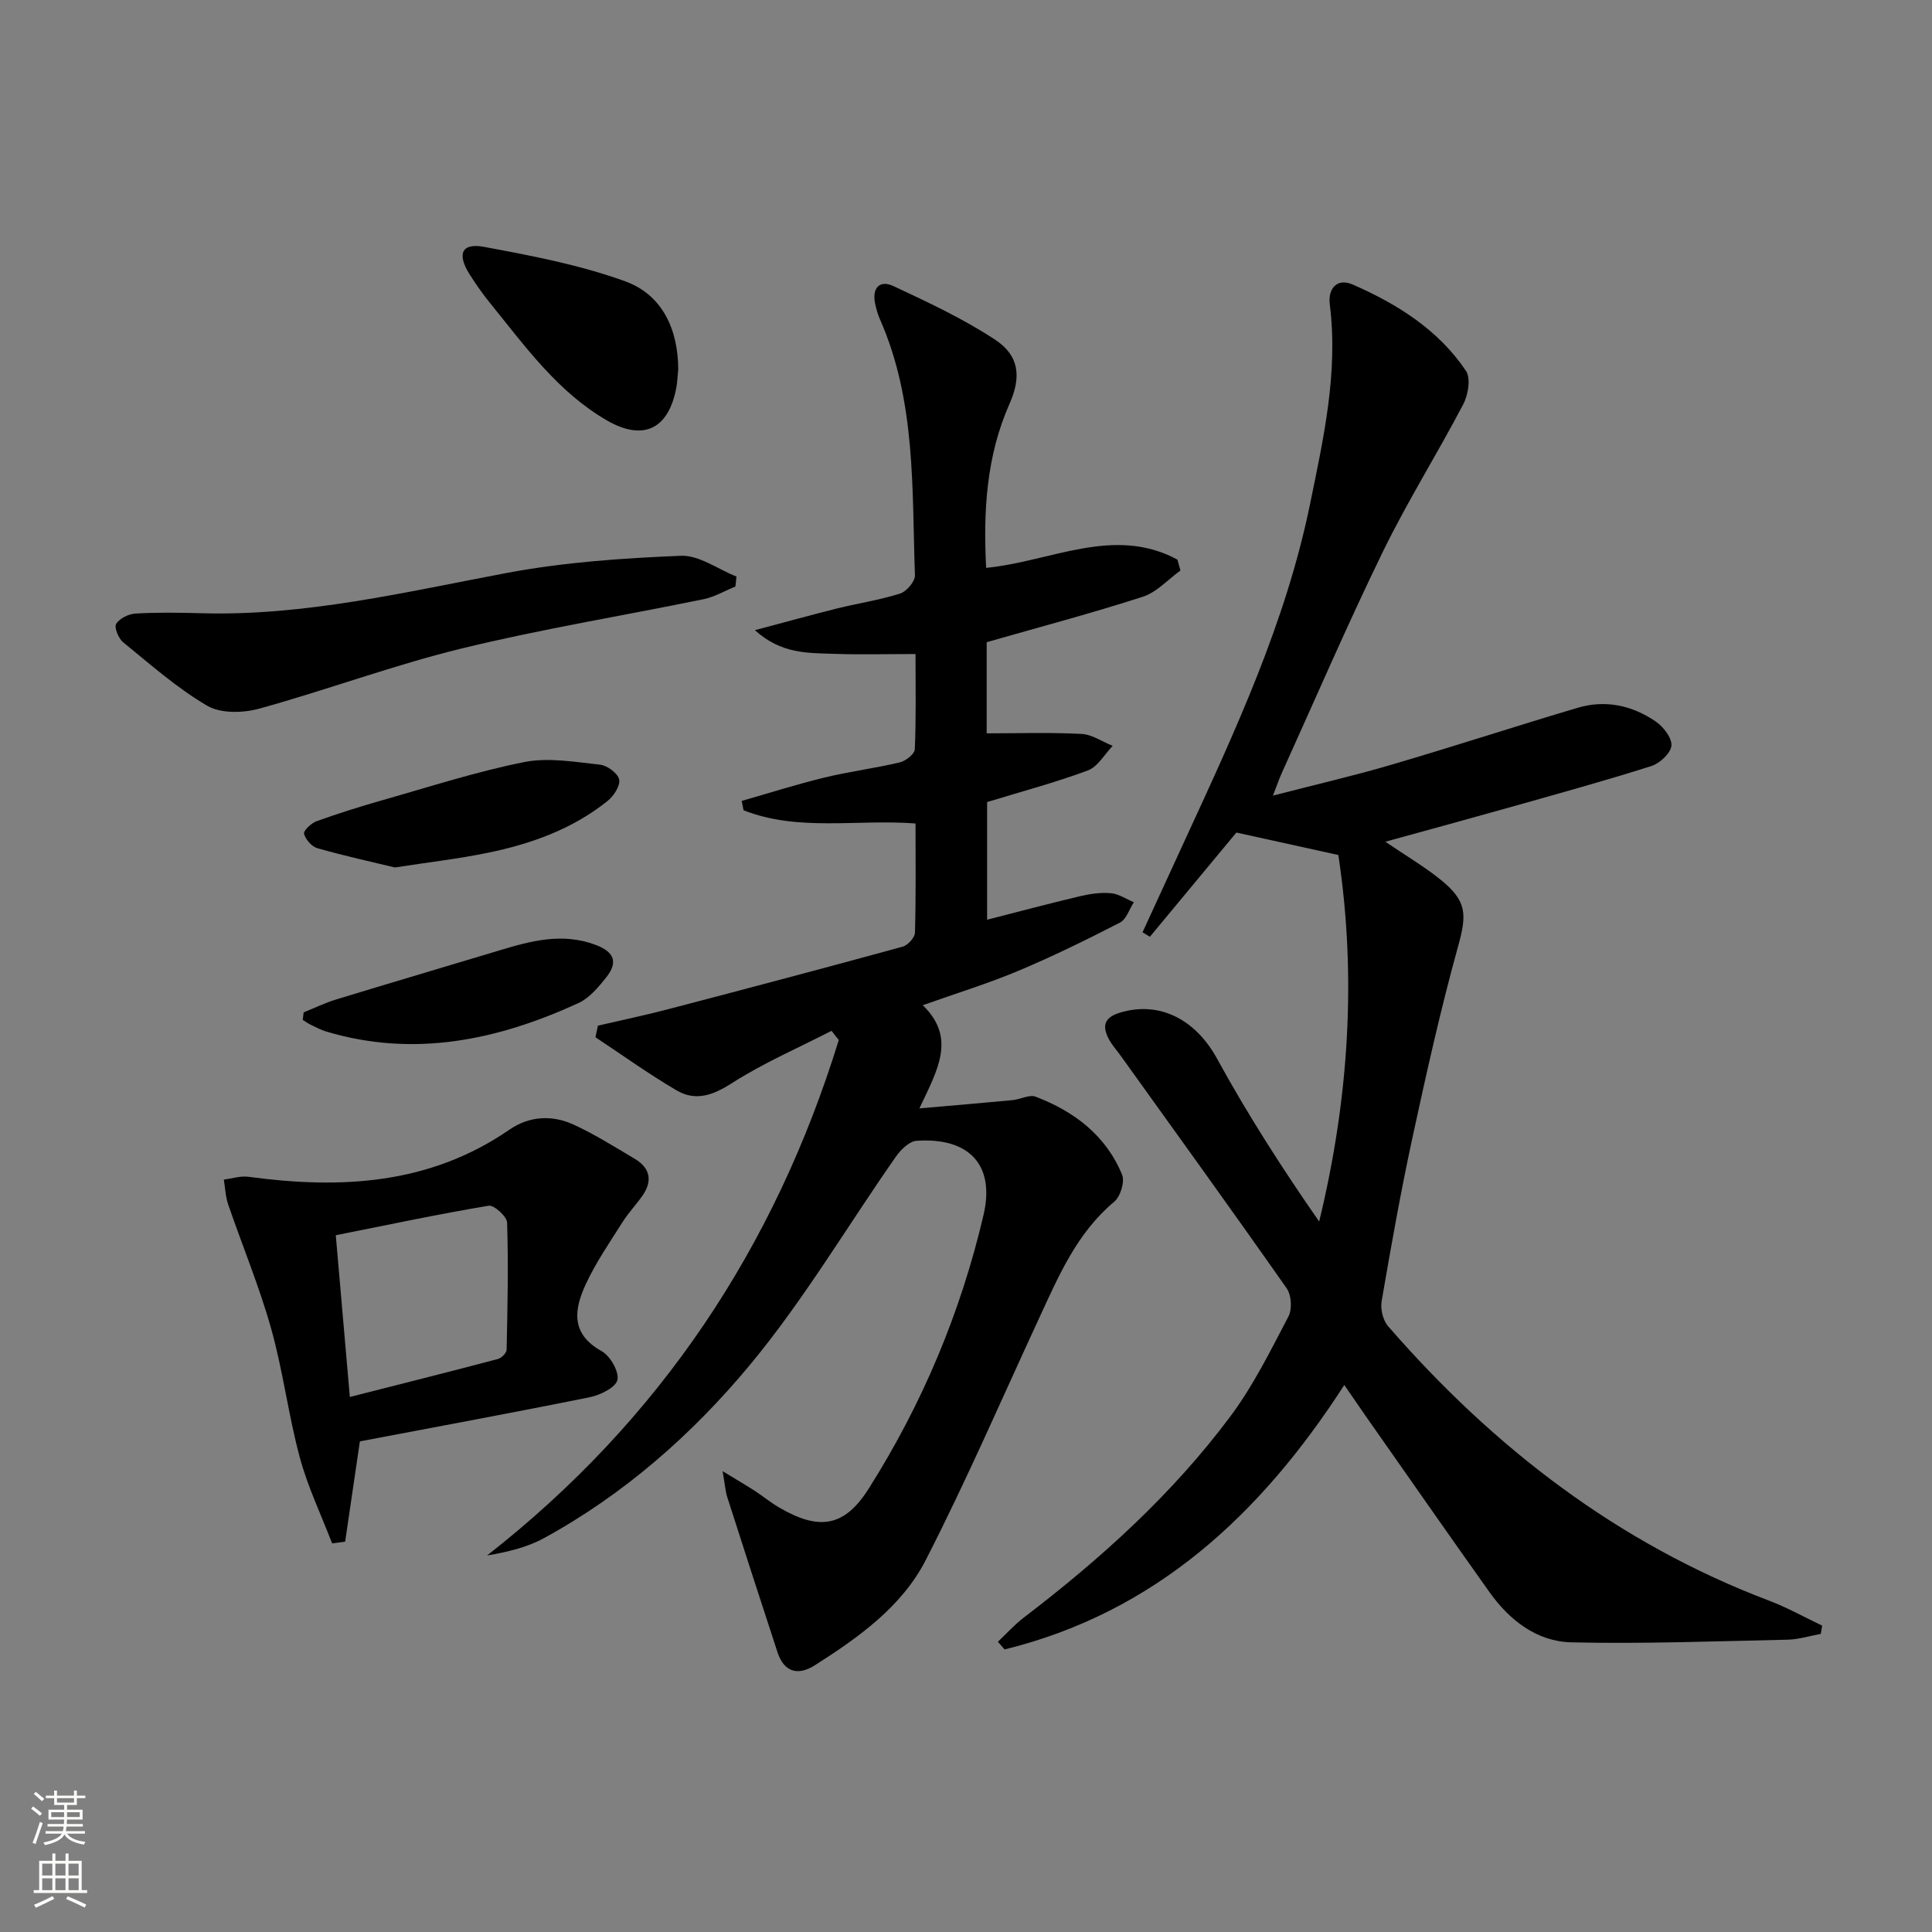 <svg enable-background="new 0 0 400 400" viewBox="0 0 400 400" xmlns="http://www.w3.org/2000/svg"><rect x="0" y="0" width="400" height="400" fill="#808080" stroke="none"/><g fill="#010000"><path d="m149.61 304.59c3.14 1.92 4.95 2.96 6.7 4.1 1.67 1.09 3.22 2.38 4.93 3.38 8.27 4.85 13.54 4.17 18.62-3.87 11.09-17.52 19.07-36.52 23.78-56.71 2.41-10.36-3.06-16.04-13.88-15.3-1.5.1-3.26 1.84-4.26 3.26-10.1 14.43-19.1 29.75-30.32 43.24-11.89 14.3-26 26.72-42.57 35.77-3.5 1.91-7.52 2.87-11.76 3.58 35.85-28.04 59.58-63.85 72.81-106.71-.5-.64-1-1.27-1.5-1.91-6.9 3.55-14.1 6.65-20.6 10.82-3.96 2.54-7.55 3.82-11.5 1.5-5.76-3.38-11.2-7.3-16.78-10.99.17-.8.34-1.6.51-2.4 4.85-1.13 9.72-2.14 14.53-3.4 16.2-4.24 32.4-8.52 48.55-12.95 1.08-.29 2.53-1.87 2.56-2.89.22-7.45.12-14.91.12-22.62-12.22-.92-24.27 1.73-35.6-2.73-.13-.65-.26-1.29-.39-1.94 5.7-1.63 11.35-3.43 17.11-4.83 5.15-1.25 10.44-1.92 15.6-3.14 1.24-.29 3.09-1.74 3.13-2.72.28-6.44.15-12.91.15-19.72-6 0-11.45.15-16.88-.04-5.34-.19-10.91.07-16.38-4.9 6.3-1.67 11.63-3.15 16.99-4.49 4.35-1.08 8.82-1.74 13.07-3.09 1.34-.42 3.12-2.51 3.08-3.77-.64-17.88.25-35.99-7.22-52.95-.47-1.06-.79-2.2-1.03-3.33-.67-3.19.92-4.94 3.77-3.62 7.19 3.36 14.45 6.75 21.05 11.09 5 3.28 5.5 7.67 3.02 13.27-4.85 10.94-5.45 22.4-4.85 33.99 13.43-1.31 26.45-8.81 39.6-1.71.21.75.42 1.51.63 2.26-2.58 1.86-4.91 4.5-7.79 5.43-10.56 3.41-21.3 6.25-32.33 9.41v18.87c6.75 0 13.2-.22 19.63.12 2.19.11 4.31 1.61 6.46 2.47-1.69 1.75-3.08 4.32-5.14 5.09-6.67 2.49-13.58 4.32-20.86 6.55v24.36c6.41-1.64 12.8-3.35 19.24-4.87 2.08-.49 4.3-.81 6.41-.62 1.62.15 3.15 1.21 4.73 1.87-.94 1.44-1.55 3.53-2.87 4.21-6.92 3.56-13.92 7-21.09 10.01-6.24 2.62-12.75 4.61-19.74 7.1 7 6.78 3.07 13.37-.7 21.36 7.08-.62 13.19-1.13 19.29-1.71 1.62-.15 3.47-1.21 4.78-.71 8 3.05 14.56 8.03 17.9 16.16.59 1.45-.35 4.51-1.63 5.58-7.73 6.47-11.5 15.35-15.55 24.11-7.74 16.73-15.07 33.67-23.46 50.06-4.94 9.65-13.88 16.02-22.93 21.78-3.74 2.38-6.49 1.26-7.78-2.68-3.5-10.69-6.97-21.39-10.4-32.11-.39-1.2-.46-2.5-.96-5.37z"/><path d="m277.09 177.02c-7.44-1.64-14.04-3.09-21.11-4.65-5.71 6.87-11.81 14.23-17.91 21.58-.51-.31-1.01-.62-1.52-.93 2.94-6.39 5.87-12.79 8.82-19.18 10.36-22.48 20.82-44.93 25.84-69.38 2.8-13.65 5.88-27.29 4.11-41.43-.4-3.22 1.42-5.57 4.77-4.11 9.21 4.04 17.7 9.34 23.42 17.86 1.03 1.53.47 4.97-.55 6.9-5.37 10.27-11.57 20.12-16.64 30.52-7.35 15.08-13.99 30.51-20.92 45.8-.54 1.19-.96 2.42-1.85 4.72 8.75-2.26 16.72-4.1 24.55-6.4 12.89-3.78 25.66-7.95 38.53-11.78 5.75-1.71 11.29-.5 16.16 2.83 1.59 1.09 3.4 3.42 3.26 5.01-.14 1.56-2.4 3.66-4.15 4.22-9.64 3.06-19.41 5.75-29.15 8.5-8.37 2.36-16.76 4.64-25.93 7.17 4.4 2.99 8.11 5.17 11.43 7.85 5.56 4.48 5.45 7.26 3.59 13.96-3.62 13.07-6.57 26.35-9.44 39.61-2.42 11.18-4.41 22.45-6.35 33.72-.28 1.63.28 3.95 1.34 5.17 21.84 25.12 47.53 44.94 78.93 56.84 3.76 1.43 7.3 3.42 10.94 5.15-.1.57-.19 1.14-.29 1.71-2.29.42-4.58 1.15-6.88 1.2-14.91.32-29.84.89-44.74.55-7.12-.16-12.79-4.53-16.93-10.34-8.68-12.2-17.23-24.49-25.83-36.75-1.33-1.9-2.64-3.82-4.27-6.19-17.27 26.77-39.07 47.06-70.33 54.75-.46-.53-.93-1.06-1.39-1.59 1.79-1.68 3.44-3.54 5.38-5.02 15.95-12.17 30.77-25.57 42.79-41.69 4.73-6.34 8.29-13.59 11.99-20.64.79-1.5.62-4.41-.35-5.8-11.34-16.18-22.92-32.2-34.44-48.26-.78-1.08-1.69-2.08-2.33-3.24-1.46-2.68-1.19-4.56 2.23-5.6 8.27-2.5 15.7 1.47 20.11 9.53 6.34 11.58 13.49 22.72 21.14 33.72 6.2-25.54 7.75-50.89 3.97-75.89z"/><path d="m68.76 319.54c-2.27-5.92-5.05-11.7-6.69-17.79-2.37-8.78-3.47-17.92-5.93-26.67-2.45-8.72-5.96-17.14-8.9-25.72-.56-1.62-.61-3.42-.9-5.14 1.7-.21 3.44-.8 5.08-.58 19.09 2.58 37.48 1.66 54.06-9.76 4.14-2.85 8.88-3.08 13.35-1.01 4.36 2.01 8.45 4.6 12.59 7.05 3.17 1.88 3.73 4.54 1.63 7.58-1.32 1.91-2.96 3.61-4.19 5.57-2.65 4.19-5.5 8.32-7.57 12.79-2.4 5.17-3.24 10.27 3.26 13.87 1.78.99 3.64 4.21 3.28 5.96-.32 1.55-3.54 3.14-5.7 3.58-15.75 3.19-31.57 6.1-47.62 9.15-1.01 6.88-2.03 13.82-3.05 20.76-.9.13-1.8.25-2.7.36zm3.67-30.31c10.54-2.68 20.61-5.21 30.65-7.86.75-.2 1.8-1.25 1.81-1.92.19-8.77.38-17.56.1-26.32-.04-1.27-2.72-3.69-3.83-3.5-10.54 1.77-21 3.99-31.64 6.11 1.04 12 1.98 22.85 2.91 33.49z"/><path d="m152.26 121.43c-2.19.89-4.3 2.15-6.57 2.62-16.71 3.44-33.59 6.18-50.15 10.22-14.12 3.45-27.82 8.57-41.84 12.44-3.36.93-7.98 1.05-10.79-.59-6.24-3.64-11.76-8.55-17.41-13.14-.97-.79-1.9-3.08-1.45-3.81.7-1.14 2.58-2.06 4.01-2.14 4.48-.26 8.98-.2 13.47-.07 21.63.63 42.47-4.41 63.52-8.36 11.79-2.21 23.9-3.04 35.91-3.53 3.77-.16 7.67 2.78 11.52 4.3-.08.67-.15 1.36-.22 2.06z"/><path d="m140.42 76.51c-.14 1.4-.18 2.58-.39 3.72-1.59 8.6-6.81 11.18-14.38 6.81-10.19-5.89-16.91-15.33-24.13-24.22-1.56-1.93-3.01-3.97-4.33-6.08-2.6-4.15-1.61-6.48 2.96-5.64 9.87 1.83 19.87 3.73 29.26 7.13 7.86 2.85 11 10.15 11.01 18.28z"/><path d="m81.76 179.6c-4.88-1.18-10.51-2.41-16.06-3.99-1.16-.33-2.43-1.8-2.75-2.99-.17-.61 1.48-2.19 2.57-2.59 4.52-1.62 9.11-3.07 13.73-4.38 9.73-2.76 19.39-5.9 29.28-7.87 5.02-1 10.49-.02 15.71.54 1.49.16 3.69 1.79 3.95 3.07.26 1.3-1.13 3.43-2.41 4.45-7.29 5.83-15.88 8.91-24.89 10.74-5.98 1.23-12.09 1.93-19.13 3.02z"/><path d="m62.87 209.6c2.24-.9 4.42-1.97 6.72-2.67 11.25-3.44 22.55-6.76 33.81-10.16 6.56-1.98 13.04-3.73 19.95-1.13 3.96 1.49 4.57 3.69 2.16 6.72-1.62 2.04-3.5 4.29-5.78 5.33-16.71 7.66-33.96 11.32-52.18 5.88-1.1-.33-2.13-.88-3.17-1.38-.59-.29-1.14-.69-1.7-1.03.06-.52.13-1.04.19-1.56z"/></g><path d="m6.44 374.46.42-.45c.65.47 1.27.95 1.85 1.44l-.45.49c-.65-.56-1.25-1.06-1.82-1.48m.93 7.33-.63-.26c.55-1.36 1.05-2.8 1.52-4.33.19.1.38.19.59.27-.46 1.29-.95 2.73-1.48 4.32m-.38-10.38.44-.42c.43.34 1.01.82 1.74 1.44l-.49.49c-.53-.51-1.09-1.01-1.69-1.51m2.5.35h1.72v-1.04h.59v1.04h3.52v-1.04h.59v1.04h1.75v.53h-1.75v1.42h-2.03v.97h3.22v2.03h-3.24c0 .35-.01.66-.03.93h3.32v.53h-3.37c-.03.27-.08.58-.15.94h3.96v.53h-3.71c.67.92 1.93 1.48 3.79 1.68-.13.24-.23.44-.29.59-2.13-.38-3.48-1.08-4.04-2.12-.43.97-1.77 1.72-4.03 2.23-.09-.19-.2-.37-.33-.55 2.1-.42 3.37-1.03 3.81-1.83h-3.36v-.53h3.58c.08-.29.13-.61.16-.94h-3.33v-.53h3.39c.02-.27.04-.58.04-.93h-3.23v-2.03h3.25v-.97h-2.07v-1.42h-1.73zm1.12 3.44v1h2.65c.01-.3.02-.44.01-.4v-.25-.35zm1.19-2h3.52v-.91h-3.52zm4.71 2h-2.63v.59c0 .15-.01.28-.01.4h2.64z" fill="#fbfcfa"/><path d="m13.56 383.74h.63v1.52h2.72v6.07h1.13v.6h-11.06v-.6h1.13v-6.07h2.73v-1.52h.63v1.52h2.1v-1.52zm-2.69 8.83.38.56c-1.24.63-2.53 1.25-3.85 1.85-.1-.21-.21-.42-.34-.63 1.36-.55 2.63-1.15 3.81-1.78m-2.13-4.27h2.1v-2.45h-2.1zm0 3.04h2.1v-2.46h-2.1zm2.72-3.04h2.1v-2.45h-2.1zm0 3.04h2.1v-2.46h-2.1zm6.07 3.6c-1.41-.71-2.7-1.3-3.86-1.78l.35-.56c1.45.62 2.75 1.19 3.84 1.72zm-1.25-9.09h-2.1v2.45h2.1zm-2.09 5.49h2.1v-2.46h-2.1z" fill="#fbfcfa"/></svg>
